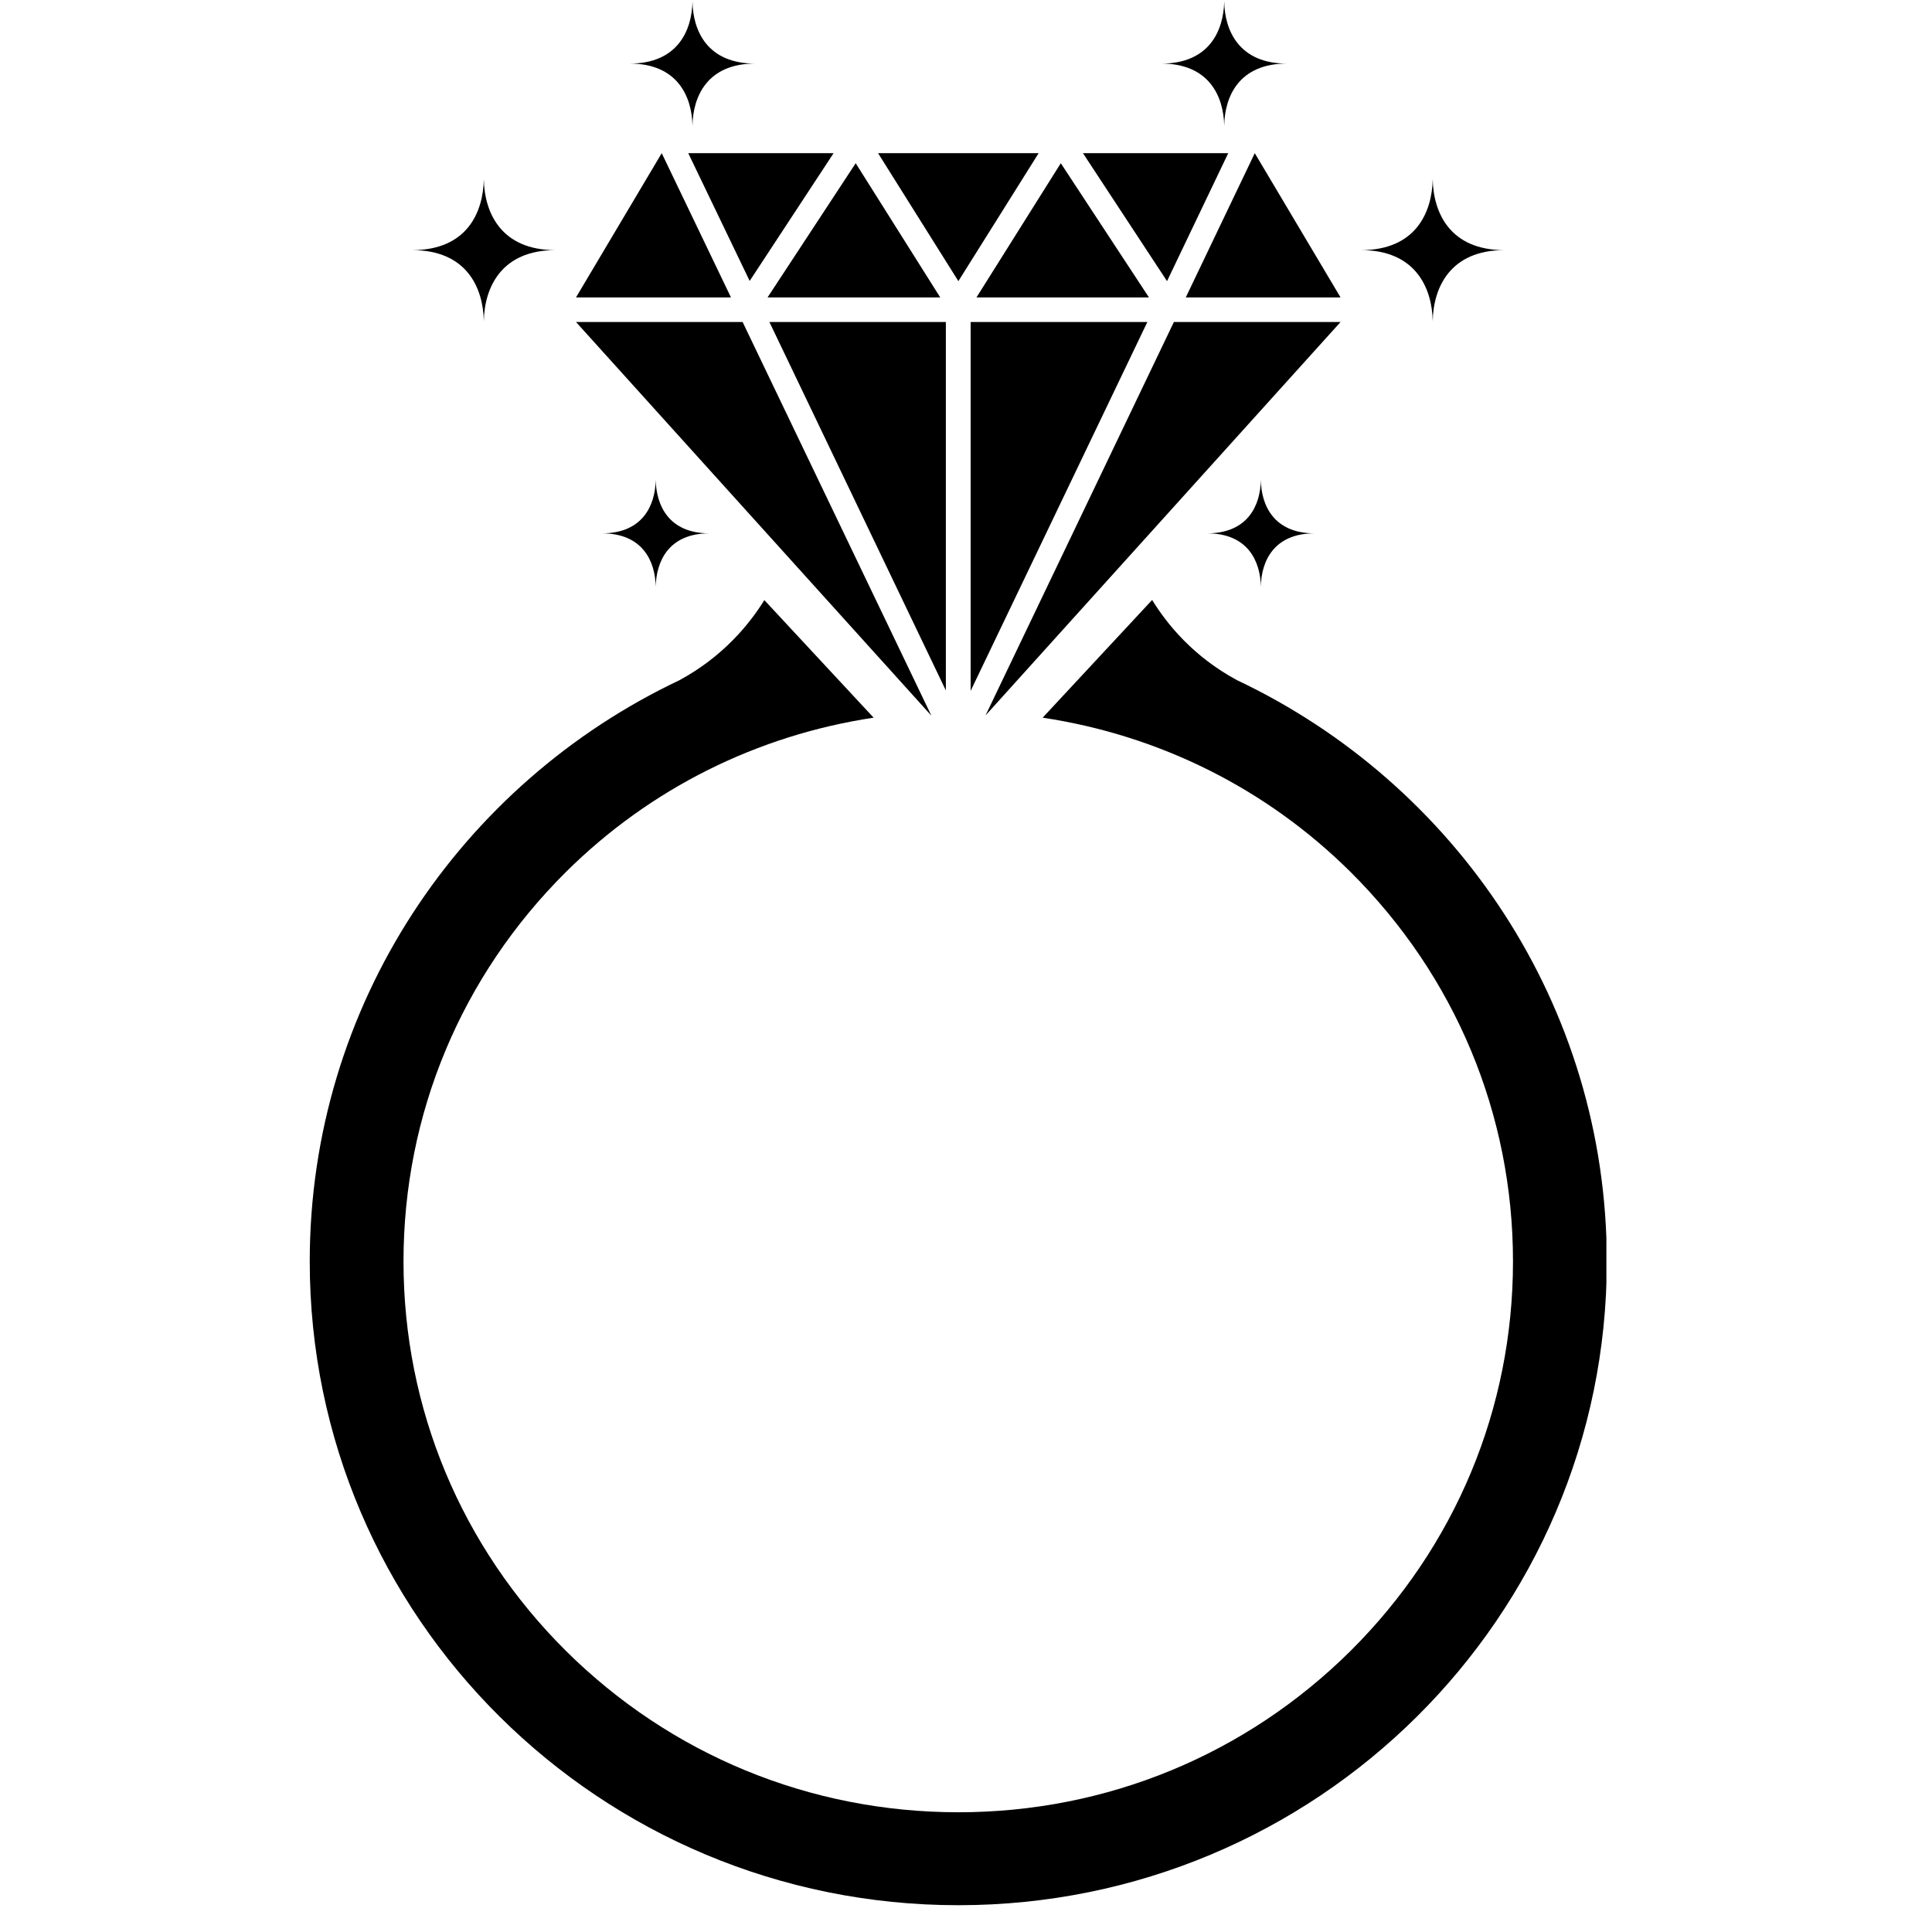 <svg xmlns="http://www.w3.org/2000/svg" xmlns:xlink="http://www.w3.org/1999/xlink" width="50" zoomAndPan="magnify" viewBox="0 0 37.5 37.5" height="50" preserveAspectRatio="xMidYMid meet" version="1.0"><defs><clipPath id="711fd804f6"><path d="M 21.746 13.379 L 22.152 13.379 L 22.152 13.656 L 21.746 13.656 Z M 21.746 13.379 " clip-rule="nonzero"/></clipPath><clipPath id="4075593fca"><path d="M 22.129 13.543 C 21.391 13.84 21.98 13.395 21.98 13.395 " clip-rule="nonzero"/></clipPath><clipPath id="bc1d2bf646"><path d="M 6.012 11 L 31.18 11 L 31.18 37 L 6.012 37 Z M 6.012 11 " clip-rule="nonzero"/></clipPath></defs><g clip-path="url(#711fd804f6)"><g clip-path="url(#4075593fca)"><path fill="#100f0d" d="M 18.504 10.438 L 25.168 10.438 L 25.168 16.875 L 18.504 16.875 Z M 18.504 10.438 " fill-opacity="1" fill-rule="nonzero"/></g></g><g clip-path="url(#bc1d2bf646)"><path fill="#000000" d="M 24.012 13.203 C 23.164 12.746 22.652 12.117 22.363 11.645 L 20.238 13.93 C 22.492 14.27 24.574 15.297 26.215 16.926 C 28.246 18.945 29.367 21.629 29.367 24.484 C 29.367 27.34 28.246 30.023 26.215 32.043 C 24.18 34.062 21.477 35.176 18.602 35.176 C 15.723 35.176 13.02 34.062 10.984 32.043 C 8.953 30.023 7.832 27.34 7.832 24.484 C 7.832 21.629 8.953 18.945 10.984 16.926 C 12.625 15.297 14.707 14.27 16.957 13.93 L 14.836 11.648 C 14.543 12.121 14.031 12.746 13.188 13.203 C 8.945 15.211 6.012 19.508 6.012 24.484 C 6.012 31.387 11.648 36.98 18.602 36.98 C 25.551 36.98 31.188 31.387 31.188 24.484 C 31.188 19.508 28.254 15.211 24.012 13.203 Z M 24.012 13.203 " fill-opacity="1" fill-rule="nonzero"/></g><path fill="#000000" d="M 9.391 3.477 C 9.402 4.129 9.727 4.855 10.781 4.855 C 9.727 4.855 9.402 5.586 9.391 6.234 C 9.379 5.586 9.059 4.855 8 4.855 C 9.059 4.855 9.379 4.129 9.391 3.477 Z M 9.391 3.477 " fill-opacity="1" fill-rule="nonzero"/><path fill="#000000" d="M 12.727 9.316 C 12.738 9.805 12.977 10.352 13.77 10.352 C 12.977 10.352 12.738 10.898 12.727 11.387 C 12.719 10.898 12.477 10.352 11.684 10.352 C 12.477 10.352 12.719 9.805 12.727 9.316 Z M 12.727 9.316 " fill-opacity="1" fill-rule="nonzero"/><path fill="#000000" d="M 13.441 0.027 C 13.449 0.598 13.73 1.234 14.656 1.234 C 13.73 1.234 13.449 1.871 13.441 2.441 C 13.43 1.871 13.148 1.234 12.223 1.234 C 13.148 1.234 13.43 0.598 13.441 0.027 Z M 13.441 0.027 " fill-opacity="1" fill-rule="nonzero"/><path fill="#000000" d="M 27.809 3.477 C 27.797 4.129 27.473 4.855 26.418 4.855 C 27.473 4.855 27.797 5.586 27.809 6.234 C 27.82 5.586 28.145 4.855 29.199 4.855 C 28.145 4.855 27.82 4.129 27.809 3.477 Z M 27.809 3.477 " fill-opacity="1" fill-rule="nonzero"/><path fill="#000000" d="M 24.473 9.316 C 24.465 9.805 24.223 10.352 23.43 10.352 C 24.223 10.352 24.465 10.898 24.473 11.387 C 24.48 10.898 24.723 10.352 25.516 10.352 C 24.723 10.352 24.48 9.805 24.473 9.316 Z M 24.473 9.316 " fill-opacity="1" fill-rule="nonzero"/><path fill="#000000" d="M 23.762 0.027 C 23.75 0.598 23.469 1.234 22.543 1.234 C 23.469 1.234 23.75 1.871 23.762 2.441 C 23.77 1.871 24.051 1.234 24.977 1.234 C 24.055 1.234 23.77 0.598 23.762 0.027 Z M 23.762 0.027 " fill-opacity="1" fill-rule="nonzero"/><path fill="#000000" d="M 11.18 6.25 L 18.078 13.891 L 14.414 6.25 Z M 11.18 6.25 " fill-opacity="1" fill-rule="nonzero"/><path fill="#000000" d="M 19.129 13.887 L 26.02 6.25 L 22.785 6.25 Z M 19.129 13.887 " fill-opacity="1" fill-rule="nonzero"/><path fill="#000000" d="M 18.25 5.773 L 16.609 3.168 L 14.898 5.773 Z M 18.25 5.773 " fill-opacity="1" fill-rule="nonzero"/><path fill="#000000" d="M 22.301 5.773 L 20.59 3.168 L 18.953 5.773 Z M 22.301 5.773 " fill-opacity="1" fill-rule="nonzero"/><path fill="#000000" d="M 12.844 2.973 L 11.18 5.773 L 14.188 5.773 Z M 12.844 2.973 " fill-opacity="1" fill-rule="nonzero"/><path fill="#000000" d="M 26.02 5.773 L 24.355 2.973 L 23.016 5.773 Z M 26.02 5.773 " fill-opacity="1" fill-rule="nonzero"/><path fill="#000000" d="M 16.18 2.973 L 13.359 2.973 L 14.551 5.453 Z M 16.18 2.973 " fill-opacity="1" fill-rule="nonzero"/><path fill="#000000" d="M 20.16 2.973 L 17.043 2.973 L 18.602 5.457 Z M 20.16 2.973 " fill-opacity="1" fill-rule="nonzero"/><path fill="#000000" d="M 23.84 2.973 L 21.02 2.973 L 22.652 5.457 Z M 23.84 2.973 " fill-opacity="1" fill-rule="nonzero"/><path fill="#000000" d="M 18.84 6.25 L 18.84 13.41 L 22.27 6.25 Z M 18.84 6.25 " fill-opacity="1" fill-rule="nonzero"/><path fill="#000000" d="M 18.359 6.25 L 14.934 6.25 L 18.359 13.402 Z M 18.359 6.25 " fill-opacity="1" fill-rule="nonzero"/></svg>